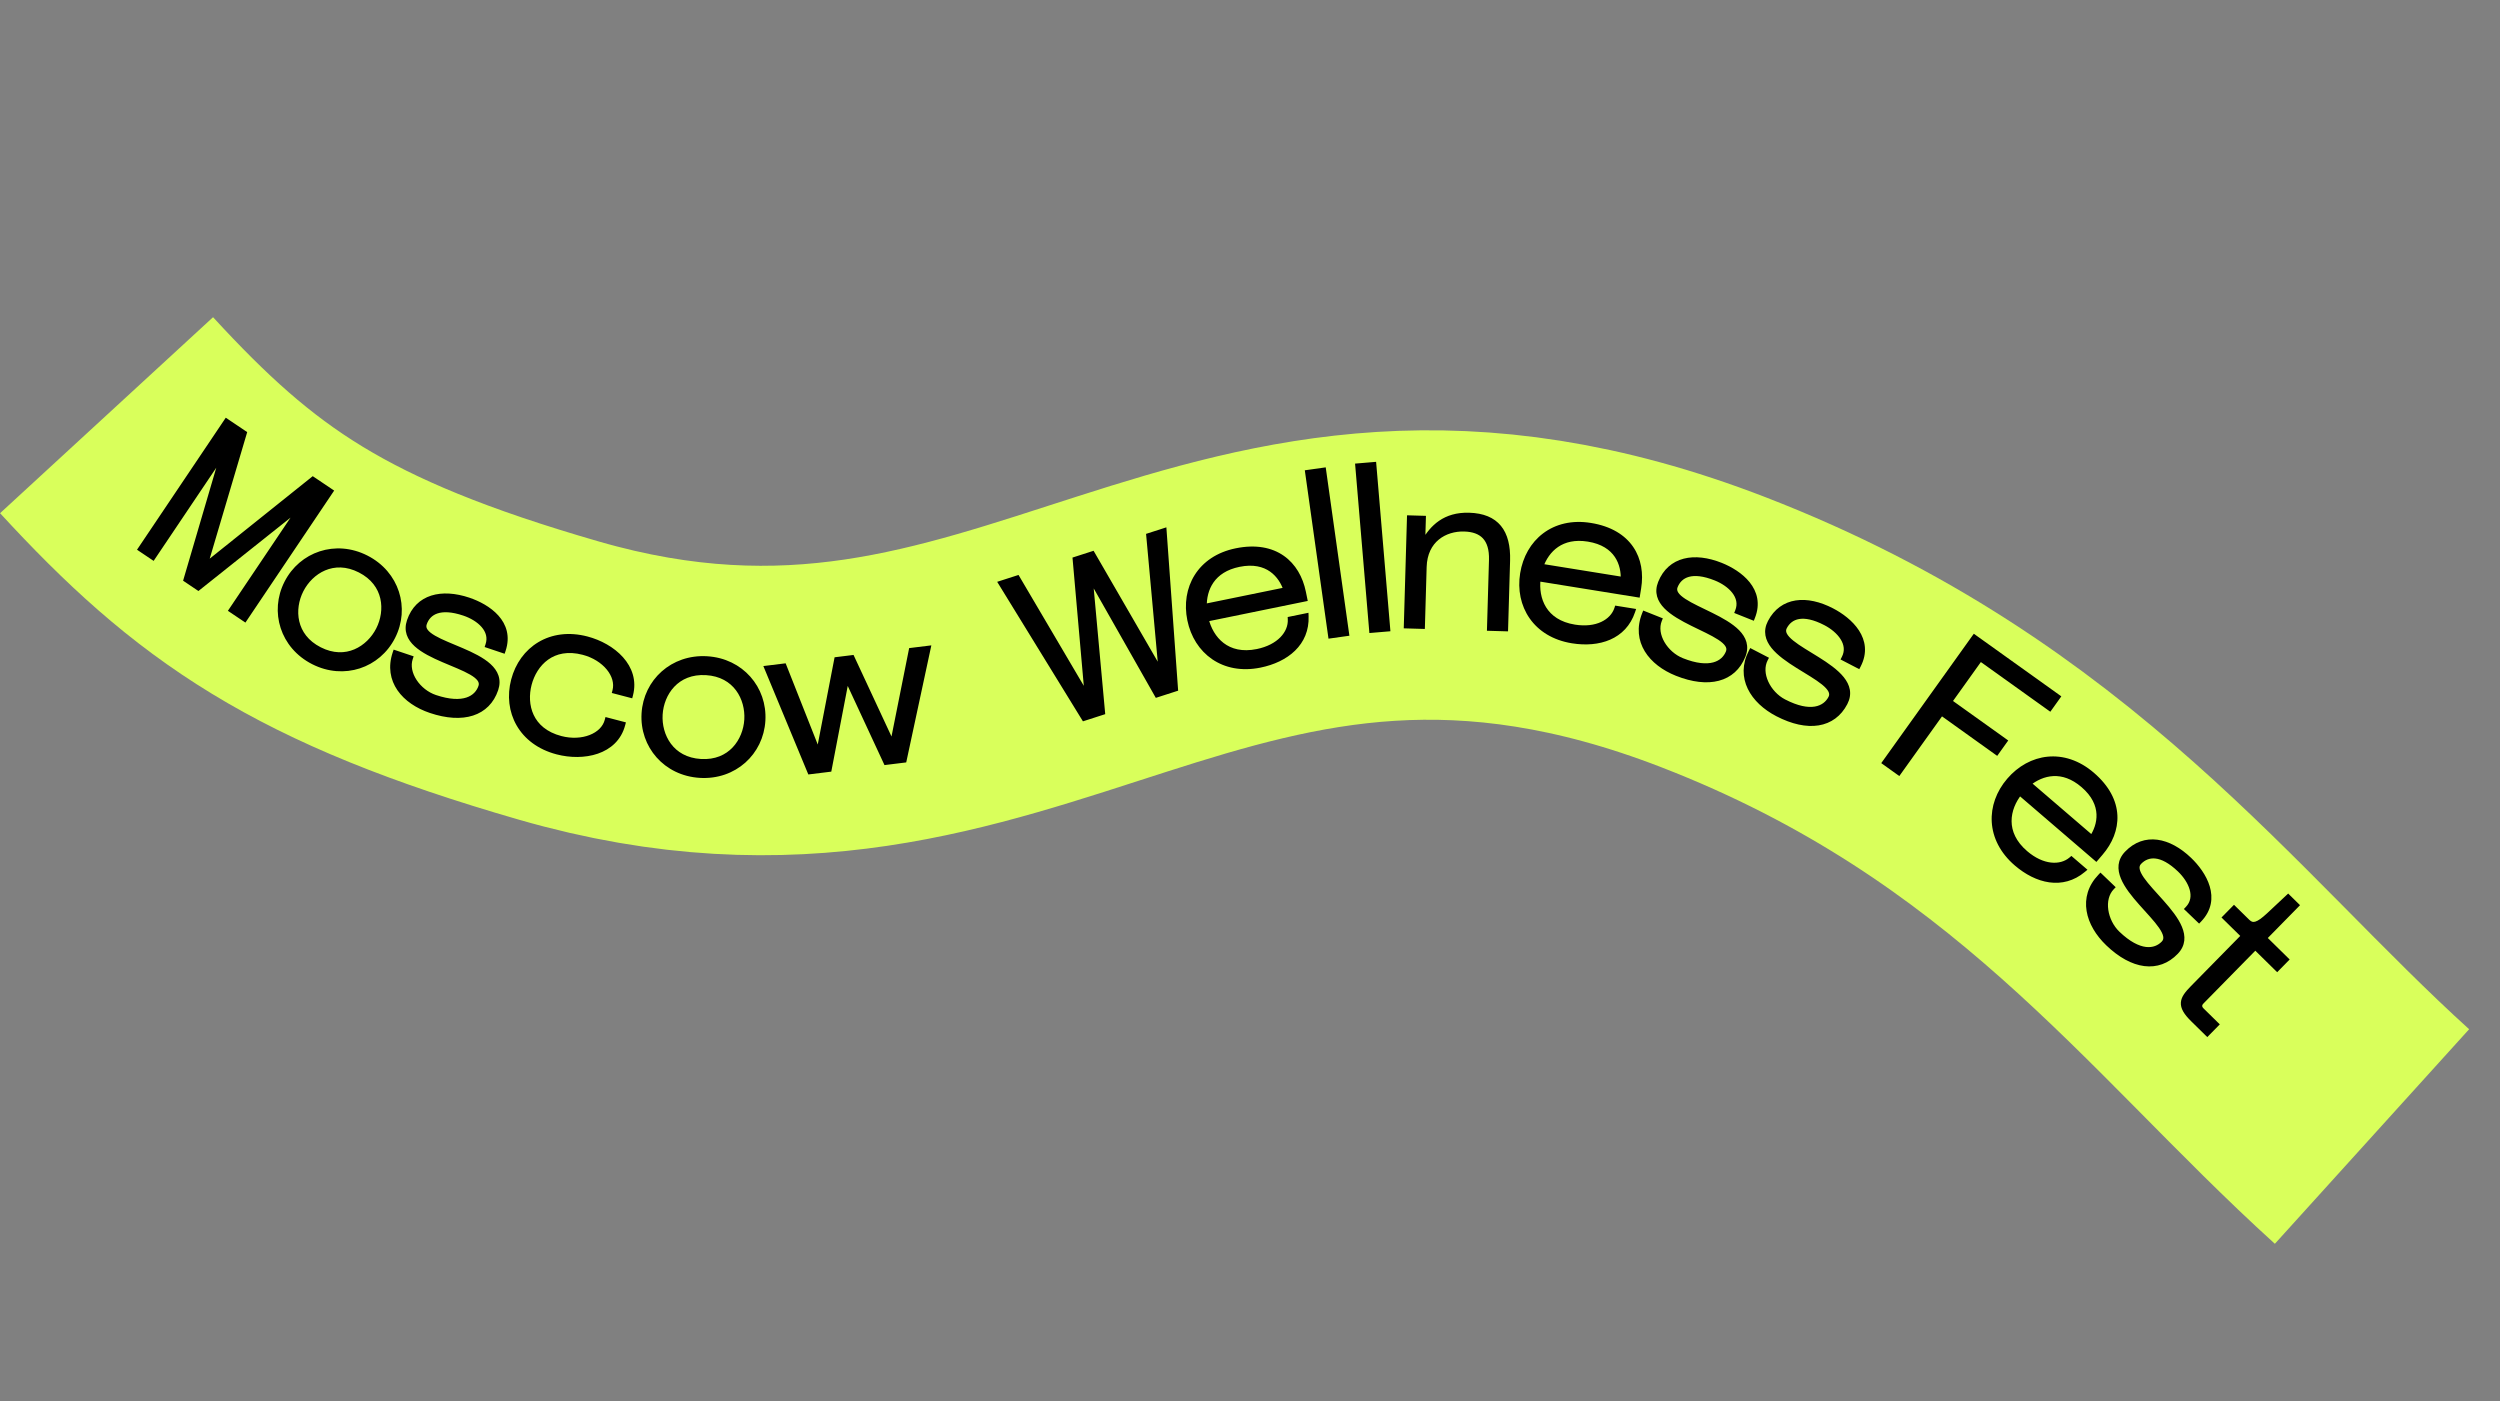 <?xml version="1.0" encoding="UTF-8"?> <svg xmlns="http://www.w3.org/2000/svg" width="1331" height="746" viewBox="0 0 1331 746" fill="none"><rect x="0" y="0" width="1331" height="746" fill="#808080" stroke="none"/> <path d="M1262.85 605.078C1166.18 517.554 1086.9 404.202 912.196 336.587C643.369 232.544 547.15 434.454 297.464 362.323C169.848 325.456 119.742 289.519 56.733 221.052" stroke="#D9FF5B" stroke-width="154.097"></path> <path d="M99.274 308.516L105.564 312.744L161.519 268.175L123.464 324.779L130.237 329.332L175.773 261.601L166.581 255.422L108.776 301.697L129.813 230.702L120.621 224.522L75.085 292.253L81.374 296.481L119.429 239.878L99.274 308.516Z" fill="black"></path> <path d="M99.274 308.516L97.797 308.082L97.479 309.164L98.415 309.793L99.274 308.516ZM105.564 312.744L104.704 314.022L105.641 314.651L106.523 313.948L105.564 312.744ZM161.519 268.175L162.797 269.034L160.56 266.971L161.519 268.175ZM123.464 324.779L122.186 323.919L121.327 325.197L122.605 326.056L123.464 324.779ZM130.237 329.332L129.378 330.61L130.656 331.469L131.515 330.191L130.237 329.332ZM175.773 261.601L177.051 262.461L177.91 261.183L176.632 260.324L175.773 261.601ZM166.581 255.422L167.44 254.144L166.502 253.513L165.619 254.22L166.581 255.422ZM108.776 301.697L107.299 301.26L105.904 305.968L109.738 302.899L108.776 301.697ZM129.813 230.702L131.289 231.139L131.611 230.055L130.672 229.424L129.813 230.702ZM120.621 224.522L121.48 223.244L120.202 222.385L119.343 223.663L120.621 224.522ZM75.085 292.253L73.807 291.394L72.948 292.671L74.226 293.531L75.085 292.253ZM81.374 296.481L80.515 297.759L81.793 298.618L82.652 297.34L81.374 296.481ZM119.429 239.878L120.907 240.311L118.151 239.018L119.429 239.878ZM98.415 309.793L104.704 314.022L106.423 311.466L100.133 307.238L98.415 309.793ZM106.523 313.948L162.478 269.379L160.56 266.971L104.604 311.54L106.523 313.948ZM160.241 267.316L122.186 323.919L124.742 325.638L162.797 269.034L160.241 267.316ZM122.605 326.056L129.378 330.61L131.096 328.054L124.323 323.501L122.605 326.056ZM131.515 330.191L177.051 262.461L174.495 260.742L128.959 328.473L131.515 330.191ZM176.632 260.324L167.44 254.144L165.722 256.699L174.914 262.879L176.632 260.324ZM165.619 254.22L107.813 300.495L109.738 302.899L167.543 256.624L165.619 254.22ZM110.252 302.135L131.289 231.139L128.337 230.264L107.299 301.26L110.252 302.135ZM130.672 229.424L121.48 223.244L119.762 225.8L128.954 231.98L130.672 229.424ZM119.343 223.663L73.807 291.394L76.363 293.112L121.899 225.381L119.343 223.663ZM74.226 293.531L80.515 297.759L82.233 295.203L75.944 290.975L74.226 293.531ZM82.652 297.34L120.707 240.737L118.151 239.018L80.096 295.622L82.652 297.34ZM117.952 239.444L97.797 308.082L100.752 308.949L120.907 240.311L117.952 239.444Z" fill="black"></path> <path d="M152.844 310.406C145.12 325.576 150.67 343.971 166.878 352.223C183.087 360.476 201.227 354.142 208.95 338.973C216.674 323.803 211.124 305.408 194.916 297.156C178.707 288.903 160.567 295.237 152.844 310.406ZM160.117 314.109C165.248 304.031 177.507 296.143 191.742 303.39C205.976 310.637 206.809 325.191 201.677 335.27C196.546 345.348 184.287 353.237 170.052 345.989C155.818 338.742 154.985 324.188 160.117 314.109Z" fill="black"></path> <path d="M151.472 309.708C143.362 325.635 149.213 344.957 166.18 353.595L167.577 350.851C152.126 342.984 146.878 325.517 154.216 311.105L151.472 309.708ZM166.18 353.595C183.146 362.234 202.213 355.599 210.322 339.671L207.578 338.274C200.24 352.686 183.028 358.718 167.577 350.851L166.18 353.595ZM210.322 339.671C218.432 323.744 212.581 304.422 195.614 295.784L194.217 298.528C209.668 306.395 214.916 323.862 207.578 338.274L210.322 339.671ZM195.614 295.784C178.648 287.145 159.581 293.78 151.472 309.708L154.216 311.105C161.554 296.693 178.766 290.661 194.217 298.528L195.614 295.784ZM161.489 314.808C163.914 310.046 168.01 305.836 173.117 303.67C178.178 301.524 184.325 301.342 191.043 304.762L192.44 302.018C184.924 298.191 177.825 298.329 171.915 300.835C166.051 303.321 161.451 308.095 158.745 313.411L161.489 314.808ZM191.043 304.762C197.761 308.182 201.23 313.261 202.472 318.616C203.725 324.02 202.73 329.809 200.305 334.571L203.049 335.968C205.756 330.652 206.91 324.125 205.472 317.92C204.021 311.667 199.957 305.845 192.44 302.018L191.043 304.762ZM200.305 334.571C197.88 339.333 193.785 343.543 188.677 345.709C183.616 347.855 177.469 348.037 170.751 344.617L169.354 347.361C176.87 351.189 183.969 351.05 189.88 348.544C195.743 346.058 200.343 341.284 203.049 335.968L200.305 334.571ZM170.751 344.617C164.033 341.197 160.564 336.118 159.322 330.763C158.069 325.359 159.064 319.57 161.489 314.808L158.745 313.411C156.038 318.727 154.884 325.254 156.322 331.459C157.773 337.712 161.837 343.534 169.354 347.361L170.751 344.617Z" fill="black"></path> <path d="M210.543 347.803C205.675 362.28 215.343 373.404 229.378 378.123C246.507 383.883 259.459 379.751 263.77 366.932C270.571 346.708 221.577 344.256 225.702 331.989C227.82 325.69 234.245 321.946 247.175 326.294C255.132 328.97 262.711 335.331 259.961 343.509L267.696 346.111C272.565 331.634 259.572 323.082 249.405 319.663C235.149 314.87 222.458 317.859 218.147 330.679C211.346 350.902 260.34 353.355 256.215 365.621C254.097 371.921 246.748 376.584 231.607 371.492C222.545 368.445 215.529 358.582 218.279 350.405L210.543 347.803Z" fill="black"></path> <path d="M210.543 347.803L211.034 346.344L209.575 345.853L209.084 347.312L210.543 347.803ZM259.961 343.509L258.501 343.019L258.01 344.478L259.47 344.969L259.961 343.509ZM267.696 346.111L267.206 347.57L268.665 348.061L269.156 346.601L267.696 346.111ZM218.279 350.405L219.739 350.895L220.23 349.436L218.77 348.945L218.279 350.405ZM209.084 347.312C206.496 355.01 207.766 361.915 211.603 367.495C215.404 373.021 221.647 377.148 228.887 379.583L229.868 376.664C223.073 374.379 217.465 370.584 214.141 365.75C210.852 360.968 209.723 355.073 212.003 348.294L209.084 347.312ZM228.887 379.583C237.644 382.527 245.52 383.01 251.855 380.96C258.256 378.888 262.925 374.276 265.23 367.423L262.311 366.441C260.304 372.407 256.342 376.271 250.907 378.03C245.405 379.81 238.241 379.479 229.868 376.664L228.887 379.583ZM265.23 367.423C266.177 364.605 266.174 362.009 265.377 359.637C264.589 357.29 263.063 355.277 261.15 353.529C257.362 350.066 251.776 347.394 246.347 345.062C240.795 342.677 235.439 340.657 231.64 338.449C229.747 337.348 228.419 336.297 227.677 335.277C226.993 334.336 226.828 333.471 227.161 332.48L224.242 331.498C223.544 333.574 224.008 335.469 225.187 337.089C226.308 338.63 228.079 339.941 230.092 341.111C234.107 343.445 239.801 345.602 245.132 347.891C250.585 350.234 255.715 352.733 259.072 355.802C260.731 357.319 261.885 358.911 262.458 360.617C263.023 362.298 263.063 364.203 262.311 366.441L265.23 367.423ZM227.161 332.48C228.089 329.723 229.906 327.613 232.878 326.608C235.922 325.577 240.388 325.636 246.685 327.754L247.666 324.835C241.033 322.604 235.821 322.361 231.891 323.69C227.888 325.045 225.434 327.956 224.242 331.498L227.161 332.48ZM246.685 327.754C250.487 329.032 254.103 331.165 256.418 333.845C258.691 336.476 259.666 339.556 258.501 343.019L261.42 344C263.006 339.285 261.567 335.095 258.748 331.832C255.972 328.617 251.821 326.232 247.666 324.835L246.685 327.754ZM259.47 344.969L267.206 347.57L268.187 344.651L260.451 342.05L259.47 344.969ZM269.156 346.601C271.79 338.767 269.564 332.442 265.337 327.714C261.182 323.066 255.117 319.959 249.896 318.204L248.914 321.123C253.861 322.786 259.375 325.665 263.041 329.766C266.635 333.788 268.471 338.977 266.237 345.62L269.156 346.601ZM249.896 318.204C242.571 315.741 235.482 315.218 229.579 317.099C223.607 319.002 218.995 323.325 216.688 330.188L219.607 331.169C221.61 325.213 225.499 321.631 230.514 320.033C235.598 318.413 241.983 318.792 248.914 321.123L249.896 318.204ZM216.688 330.188C215.74 333.005 215.743 335.601 216.54 337.974C217.328 340.321 218.854 342.333 220.767 344.082C224.555 347.544 230.141 350.217 235.57 352.549C241.122 354.933 246.478 356.953 250.277 359.162C252.171 360.262 253.498 361.313 254.24 362.333C254.924 363.274 255.089 364.14 254.756 365.131L257.675 366.112C258.373 364.036 257.909 362.142 256.73 360.522C255.609 358.981 253.838 357.67 251.825 356.499C247.811 354.166 242.116 352.009 236.785 349.719C231.332 347.377 226.202 344.878 222.845 341.809C221.186 340.292 220.032 338.699 219.459 336.993C218.895 335.313 218.854 333.408 219.607 331.169L216.688 330.188ZM254.756 365.131C253.843 367.845 251.823 370.209 248.312 371.366C244.746 372.541 239.487 372.518 232.098 370.033L231.117 372.952C238.868 375.558 244.853 375.749 249.277 374.291C253.756 372.814 256.469 369.697 257.675 366.112L254.756 365.131ZM232.098 370.033C227.91 368.625 224.164 365.622 221.801 362.027C219.433 358.424 218.558 354.407 219.739 350.895L216.82 349.914C215.251 354.579 216.509 359.583 219.227 363.718C221.95 367.86 226.243 371.313 231.117 372.952L232.098 370.033ZM218.77 348.945L211.034 346.344L210.053 349.263L217.789 351.864L218.77 348.945Z" fill="black"></path> <path d="M281.537 364.224C284.399 353.283 294.016 342.783 310.597 347.121C322.102 350.131 329.777 359.49 327.593 367.837L335.489 369.903C339.355 355.126 326.129 343.953 312.367 340.353C293.192 335.337 277.95 345.69 273.641 362.159C269.333 378.627 277.552 395.119 296.728 400.135C310.489 403.735 327.492 400.471 331.358 385.694L323.462 383.629C321.278 391.976 310.003 396.377 298.498 393.368C281.917 389.03 278.675 375.166 281.537 364.224Z" fill="black"></path> <path d="M327.593 367.837L326.104 367.447L325.714 368.937L327.204 369.327L327.593 367.837ZM335.489 369.903L335.099 371.392L336.589 371.782L336.979 370.292L335.489 369.903ZM331.358 385.694L332.848 386.084L333.237 384.594L331.748 384.205L331.358 385.694ZM323.462 383.629L323.852 382.139L322.362 381.749L321.972 383.239L323.462 383.629ZM283.027 364.614C284.388 359.411 287.337 354.393 291.817 351.196C296.249 348.033 302.32 346.547 310.207 348.611L310.987 345.631C302.292 343.357 295.265 344.952 290.028 348.69C284.839 352.393 281.549 358.096 280.047 363.835L283.027 364.614ZM310.207 348.611C315.675 350.041 320.179 352.969 323.038 356.454C325.901 359.945 327.038 363.876 326.104 367.447L329.083 368.227C330.332 363.451 328.724 358.53 325.419 354.501C322.11 350.468 317.024 347.211 310.987 345.631L310.207 348.611ZM327.204 369.327L335.099 371.392L335.879 368.413L327.983 366.347L327.204 369.327ZM336.979 370.292C339.066 362.313 336.505 355.31 331.687 349.912C326.903 344.551 319.869 340.724 312.757 338.863L311.978 341.843C318.627 343.582 325.087 347.142 329.39 351.962C333.658 356.745 335.778 362.716 333.999 369.513L336.979 370.292ZM312.757 338.863C302.807 336.26 293.773 337.626 286.641 341.876C279.519 346.121 274.399 353.178 272.152 361.769L275.131 362.548C277.192 354.671 281.848 348.318 288.217 344.522C294.578 340.732 302.752 339.429 311.978 341.843L312.757 338.863ZM272.152 361.769C269.904 370.36 270.912 379.02 275.043 386.209C279.18 393.407 286.388 399.022 296.338 401.625L297.117 398.646C287.892 396.232 281.402 391.093 277.713 384.674C274.018 378.245 273.07 370.426 275.131 362.548L272.152 361.769ZM296.338 401.625C303.449 403.485 311.457 403.593 318.253 401.263C325.098 398.915 330.76 394.063 332.848 386.084L329.868 385.305C328.09 392.102 323.318 396.27 317.254 398.349C311.142 400.445 303.767 400.385 297.117 398.646L296.338 401.625ZM331.748 384.205L323.852 382.139L323.072 385.118L330.968 387.184L331.748 384.205ZM321.972 383.239C321.038 386.811 318.122 389.681 313.916 391.322C309.716 392.961 304.356 393.308 298.888 391.878L298.108 394.857C304.146 396.437 310.176 396.088 315.035 394.191C319.89 392.297 323.702 388.794 324.952 384.018L321.972 383.239ZM298.888 391.878C291.001 389.815 286.435 385.545 284.12 380.618C281.78 375.636 281.666 369.817 283.027 364.614L280.047 363.835C278.546 369.573 278.622 376.156 281.333 381.927C284.069 387.751 289.414 392.583 298.108 394.857L298.888 391.878Z" fill="black"></path> <path d="M343.103 379.895C342.092 396.888 354.536 411.527 372.692 412.608C390.849 413.688 404.941 400.628 405.952 383.636C406.964 366.643 394.52 352.003 376.364 350.923C358.207 349.842 344.115 362.903 343.103 379.895ZM351.251 380.38C351.922 369.09 360.003 356.957 375.948 357.906C391.893 358.855 398.477 371.861 397.805 383.151C397.133 394.44 389.053 406.574 373.108 405.625C357.163 404.676 350.579 391.67 351.251 380.38Z" fill="black"></path> <path d="M341.566 379.804C340.505 397.645 353.596 413.014 372.601 414.145L372.784 411.071C355.476 410.041 343.68 396.13 344.641 379.987L341.566 379.804ZM372.601 414.145C391.606 415.276 406.428 401.568 407.489 383.727L404.415 383.544C403.455 399.688 390.091 412.101 372.784 411.071L372.601 414.145ZM407.489 383.727C408.551 365.886 395.46 350.517 376.455 349.386L376.272 352.46C393.579 353.49 405.376 367.401 404.415 383.544L407.489 383.727ZM376.455 349.386C357.45 348.255 342.628 361.962 341.566 379.804L344.641 379.987C345.601 363.843 358.965 351.43 376.272 352.46L376.455 349.386ZM352.788 380.471C353.105 375.137 355.175 369.64 358.99 365.612C362.77 361.621 368.331 358.995 375.856 359.443L376.039 356.369C367.619 355.868 361.168 358.834 356.754 363.495C352.374 368.119 350.068 374.334 349.713 380.289L352.788 380.471ZM375.856 359.443C383.381 359.891 388.592 363.158 391.872 367.569C395.182 372.021 396.586 377.725 396.268 383.059L399.342 383.242C399.697 377.287 398.144 370.843 394.344 365.732C390.513 360.58 384.459 356.87 376.039 356.369L375.856 359.443ZM396.268 383.059C395.951 388.394 393.881 393.891 390.066 397.918C386.286 401.909 380.724 404.535 373.199 404.088L373.016 407.162C381.437 407.663 387.888 404.697 392.302 400.036C396.682 395.412 398.988 389.197 399.342 383.242L396.268 383.059ZM373.199 404.088C365.674 403.64 360.464 400.373 357.184 395.961C353.874 391.51 352.47 385.806 352.788 380.471L349.713 380.289C349.359 386.243 350.912 392.688 354.712 397.799C358.543 402.95 364.596 406.661 373.016 407.162L373.199 404.088Z" fill="black"></path> <path d="M493.888 345.387L485.325 346.442L475.225 397.024L453.502 350.361L445.634 351.33L435.881 401.869L417.283 354.821L408.604 355.89L431.324 410.654L441.276 409.428L450.722 360.218L471.826 405.666L481.199 404.512L493.888 345.387Z" fill="black"></path> <path d="M493.888 345.387L495.394 345.71L495.848 343.594L493.7 343.859L493.888 345.387ZM485.325 346.442L485.137 344.913L484.033 345.049L483.815 346.14L485.325 346.442ZM475.225 397.024L473.829 397.674L475.814 401.938L476.735 397.326L475.225 397.024ZM453.502 350.361L454.898 349.711L454.426 348.695L453.314 348.832L453.502 350.361ZM445.634 351.33L445.445 349.801L444.334 349.938L444.122 351.038L445.634 351.33ZM435.881 401.869L434.449 402.436L436.392 407.35L437.393 402.161L435.881 401.869ZM417.283 354.821L418.714 354.255L418.277 353.147L417.094 353.293L417.283 354.821ZM408.604 355.89L408.415 354.361L406.405 354.609L407.181 356.48L408.604 355.89ZM431.324 410.654L429.902 411.244L430.351 412.325L431.512 412.182L431.324 410.654ZM441.276 409.428L441.464 410.956L442.577 410.819L442.788 409.719L441.276 409.428ZM450.722 360.218L452.119 359.57L450.11 355.242L449.21 359.928L450.722 360.218ZM471.826 405.666L470.429 406.315L470.901 407.331L472.014 407.194L471.826 405.666ZM481.199 404.512L481.387 406.04L482.474 405.906L482.704 404.835L481.199 404.512ZM493.7 343.859L485.137 344.913L485.513 347.97L494.076 346.915L493.7 343.859ZM483.815 346.14L473.715 396.723L476.735 397.326L486.835 346.743L483.815 346.14ZM476.621 396.374L454.898 349.711L452.107 351.01L473.829 397.674L476.621 396.374ZM453.314 348.832L445.445 349.801L445.822 352.858L453.691 351.889L453.314 348.832ZM444.122 351.038L434.369 401.578L437.393 402.161L447.145 351.621L444.122 351.038ZM437.313 401.303L418.714 354.255L415.851 355.387L434.449 402.436L437.313 401.303ZM417.094 353.293L408.415 354.361L408.792 357.418L417.471 356.349L417.094 353.293ZM407.181 356.48L429.902 411.244L432.746 410.064L410.026 355.3L407.181 356.48ZM431.512 412.182L441.464 410.956L441.088 407.9L431.136 409.126L431.512 412.182ZM442.788 409.719L452.235 360.509L449.21 359.928L439.764 409.138L442.788 409.719ZM449.326 360.867L470.429 406.315L473.222 405.018L452.119 359.57L449.326 360.867ZM472.014 407.194L481.387 406.04L481.011 402.984L471.637 404.138L472.014 407.194ZM482.704 404.835L495.394 345.71L492.383 345.064L479.693 404.189L482.704 404.835Z" fill="black"></path> <path d="M619.58 282.821L611.811 285.323L618.543 359.098L581.513 295.079L572.635 297.938L579.145 371.785L541.561 307.945L533.237 310.626L577.232 382.201L586.776 379.127L580.108 306.311L616.075 369.692L625.619 366.618L619.58 282.821Z" fill="black"></path> <path d="M619.58 282.821L621.115 282.71L620.974 280.754L619.108 281.355L619.58 282.821ZM611.811 285.323L611.339 283.857L610.166 284.235L610.278 285.463L611.811 285.323ZM618.543 359.098L617.21 359.869L620.076 358.958L618.543 359.098ZM581.513 295.079L582.846 294.308L582.224 293.233L581.041 293.614L581.513 295.079ZM572.635 297.938L572.163 296.473L570.993 296.85L571.101 298.074L572.635 297.938ZM579.145 371.785L577.818 372.567L580.679 371.65L579.145 371.785ZM541.561 307.945L542.887 307.164L542.262 306.102L541.089 306.48L541.561 307.945ZM533.237 310.626L532.765 309.16L530.898 309.761L531.925 311.432L533.237 310.626ZM577.232 382.201L575.92 383.007L576.553 384.037L577.704 383.666L577.232 382.201ZM586.776 379.127L587.248 380.593L588.422 380.215L588.31 378.987L586.776 379.127ZM580.108 306.311L581.447 305.551L578.575 306.451L580.108 306.311ZM616.075 369.692L614.736 370.452L615.354 371.542L616.547 371.158L616.075 369.692ZM625.619 366.618L626.091 368.084L627.242 367.713L627.155 366.508L625.619 366.618ZM619.108 281.355L611.339 283.857L612.283 286.788L620.052 284.287L619.108 281.355ZM610.278 285.463L617.01 359.238L620.076 358.958L613.344 285.183L610.278 285.463ZM619.876 358.327L582.846 294.308L580.18 295.85L617.21 359.869L619.876 358.327ZM581.041 293.614L572.163 296.473L573.107 299.404L581.985 296.545L581.041 293.614ZM571.101 298.074L577.611 371.921L580.679 371.65L574.169 297.803L571.101 298.074ZM580.472 371.004L542.887 307.164L540.234 308.727L577.818 372.567L580.472 371.004ZM541.089 306.48L532.765 309.16L533.709 312.092L542.033 309.411L541.089 306.48ZM531.925 311.432L575.92 383.007L578.544 381.394L534.549 309.82L531.925 311.432ZM577.704 383.666L587.248 380.593L586.304 377.661L576.76 380.735L577.704 383.666ZM588.31 378.987L581.642 306.171L578.575 306.451L585.243 379.267L588.31 378.987ZM578.769 307.071L614.736 370.452L617.414 368.932L581.447 305.551L578.769 307.071ZM616.547 371.158L626.091 368.084L625.147 365.153L615.603 368.226L616.547 371.158ZM627.155 366.508L621.115 282.71L618.044 282.932L624.083 366.729L627.155 366.508Z" fill="black"></path> <path d="M669.4 347.069C653.179 350.387 644.446 340.272 641.884 329.49L694.43 318.745L693.729 315.318C690.669 300.354 678.981 289.177 658.192 293.429C638.773 297.4 630.244 313.306 633.655 329.983C637.066 346.661 651.383 357.894 670.801 353.923C684.737 351.073 695.698 342.405 695.156 328.116L687.16 329.752C687.513 337.296 681.051 344.687 669.4 347.069ZM659.593 300.282C675.014 297.129 682.348 306.221 684.92 314.144L640.942 323.138C640.74 313.421 645.315 303.203 659.593 300.282Z" fill="black"></path> <path d="M641.884 329.49L641.576 327.982L640.019 328.3L640.386 329.846L641.884 329.49ZM694.43 318.745L694.738 320.253L696.247 319.945L695.938 318.436L694.43 318.745ZM695.156 328.116L696.695 328.058L696.626 326.244L694.848 326.608L695.156 328.116ZM687.16 329.752L686.852 328.243L685.561 328.507L685.622 329.824L687.16 329.752ZM684.92 314.144L685.229 315.652L686.917 315.307L686.385 313.668L684.92 314.144ZM640.942 323.138L639.403 323.17L639.441 325.016L641.251 324.646L640.942 323.138ZM669.091 345.561C661.369 347.14 655.595 345.507 651.455 342.343C647.272 339.147 644.603 334.269 643.383 329.134L640.386 329.846C641.728 335.493 644.707 341.063 649.585 344.791C654.507 348.551 661.21 350.316 669.708 348.578L669.091 345.561ZM642.193 330.999L694.738 320.253L694.121 317.236L641.576 327.982L642.193 330.999ZM695.938 318.436L695.237 315.009L692.22 315.626L692.921 319.053L695.938 318.436ZM695.237 315.009C693.647 307.233 689.787 300.314 683.492 295.906C677.176 291.484 668.606 289.727 657.883 291.92L658.5 294.937C668.568 292.878 676.236 294.585 681.726 298.429C687.236 302.287 690.75 308.438 692.22 315.626L695.237 315.009ZM657.883 291.92C647.804 293.981 640.438 299.173 636.06 306.12C631.69 313.053 630.371 321.613 632.146 330.292L635.163 329.675C633.528 321.677 634.768 313.944 638.665 307.762C642.553 301.594 649.161 296.847 658.5 294.937L657.883 291.92ZM632.146 330.292C633.923 338.979 638.559 346.322 645.356 350.968C652.165 355.622 661.032 357.493 671.11 355.432L670.493 352.415C661.152 354.325 653.15 352.565 647.094 348.425C641.026 344.278 636.797 337.665 635.163 329.675L632.146 330.292ZM671.11 355.432C678.282 353.965 684.803 350.98 689.484 346.411C694.197 341.81 696.983 335.654 696.695 328.058L693.617 328.175C693.871 334.868 691.448 340.19 687.332 344.208C683.184 348.257 677.257 351.031 670.493 352.415L671.11 355.432ZM694.848 326.608L686.852 328.243L687.469 331.26L695.465 329.625L694.848 326.608ZM685.622 329.824C685.926 336.323 680.321 343.264 669.091 345.561L669.708 348.578C681.781 346.109 689.1 338.269 688.698 329.68L685.622 329.824ZM659.902 301.791C667.25 300.288 672.496 301.723 676.19 304.319C679.927 306.946 682.241 310.879 683.456 314.619L686.385 313.668C685.027 309.485 682.388 304.911 677.96 301.8C673.489 298.657 667.358 297.123 659.285 298.774L659.902 301.791ZM684.612 312.635L640.634 321.629L641.251 324.646L685.229 315.652L684.612 312.635ZM642.482 323.106C642.386 318.487 643.428 313.848 646.098 310.046C648.748 306.272 653.1 303.182 659.902 301.791L659.285 298.774C651.809 300.303 646.734 303.782 643.578 308.276C640.441 312.743 639.297 318.071 639.403 323.17L642.482 323.106Z" fill="black"></path> <path d="M704.501 250.559L696.419 251.696L708.598 338.288L716.68 337.151L704.501 250.559Z" fill="black"></path> <path d="M704.501 250.559L706.026 250.344L705.812 248.82L704.287 249.034L704.501 250.559ZM696.419 251.696L696.205 250.171L694.68 250.385L694.895 251.91L696.419 251.696ZM708.598 338.288L707.073 338.502L707.288 340.027L708.812 339.813L708.598 338.288ZM716.68 337.151L716.894 338.676L718.419 338.462L718.205 336.937L716.68 337.151ZM704.287 249.034L696.205 250.171L696.634 253.22L704.716 252.084L704.287 249.034ZM694.895 251.91L707.073 338.502L710.123 338.073L697.944 251.481L694.895 251.91ZM708.812 339.813L716.894 338.676L716.466 335.626L708.384 336.763L708.812 339.813ZM718.205 336.937L706.026 250.344L702.977 250.773L715.155 337.366L718.205 336.937Z" fill="black"></path> <path d="M731.235 247.542L723.102 248.229L730.463 335.363L738.596 334.676L731.235 247.542Z" fill="black"></path> <path d="M731.235 247.542L732.769 247.412L732.64 245.878L731.105 246.008L731.235 247.542ZM723.102 248.229L722.973 246.695L721.438 246.824L721.568 248.359L723.102 248.229ZM730.463 335.363L728.929 335.493L729.058 337.027L730.593 336.898L730.463 335.363ZM738.596 334.676L738.725 336.211L740.259 336.081L740.13 334.547L738.596 334.676ZM731.105 246.008L722.973 246.695L723.232 249.763L731.364 249.076L731.105 246.008ZM721.568 248.359L728.929 335.493L731.997 335.234L724.637 248.099L721.568 248.359ZM730.593 336.898L738.725 336.211L738.466 333.142L730.333 333.829L730.593 336.898ZM740.13 334.547L732.769 247.412L729.701 247.672L737.061 334.806L740.13 334.547Z" fill="black"></path> <path d="M793.225 334.322L801.383 334.559L802.432 298.43C802.872 283.28 796.699 274.936 782.131 274.513C769.311 274.14 762.698 280.947 758.399 288.404L757.234 288.37L757.589 276.133L750.596 275.93L748.939 333.036L757.097 333.273L758.01 301.806C758.43 287.355 769.108 281.133 779.597 281.438C789.037 281.712 794.612 286.539 794.274 298.193L793.225 334.322Z" fill="black"></path> <path d="M793.225 334.322L791.686 334.277L791.641 335.816L793.181 335.861L793.225 334.322ZM801.383 334.559L801.339 336.098L802.878 336.143L802.922 334.604L801.383 334.559ZM758.399 288.404L758.355 289.943L759.274 289.97L759.733 289.173L758.399 288.404ZM757.234 288.37L755.695 288.325L755.65 289.865L757.189 289.909L757.234 288.37ZM757.589 276.133L759.128 276.178L759.173 274.639L757.634 274.594L757.589 276.133ZM750.596 275.93L750.641 274.391L749.102 274.346L749.057 275.885L750.596 275.93ZM748.939 333.036L747.4 332.992L747.355 334.531L748.894 334.576L748.939 333.036ZM757.097 333.273L757.052 334.812L758.591 334.857L758.636 333.318L757.097 333.273ZM793.181 335.861L801.339 336.098L801.428 333.02L793.27 332.783L793.181 335.861ZM802.922 334.604L803.971 298.475L800.893 298.386L799.844 334.514L802.922 334.604ZM803.971 298.475C804.196 290.72 802.743 284.412 799.1 279.972C795.42 275.488 789.746 273.193 782.176 272.973L782.086 276.052C789.084 276.255 793.78 278.343 796.719 281.925C799.694 285.551 801.108 290.99 800.893 298.386L803.971 298.475ZM782.176 272.973C775.463 272.779 770.281 274.468 766.202 277.25C762.148 280.016 759.279 283.795 757.065 287.635L759.733 289.173C761.818 285.556 764.405 282.204 767.937 279.794C771.445 277.402 775.979 275.874 782.086 276.052L782.176 272.973ZM758.444 286.865L757.278 286.831L757.189 289.909L758.355 289.943L758.444 286.865ZM758.773 288.415L759.128 276.178L756.05 276.088L755.695 288.325L758.773 288.415ZM757.634 274.594L750.641 274.391L750.552 277.469L757.544 277.672L757.634 274.594ZM749.057 275.885L747.4 332.992L750.478 333.081L752.136 275.975L749.057 275.885ZM748.894 334.576L757.052 334.812L757.141 331.734L748.983 331.497L748.894 334.576ZM758.636 333.318L759.549 301.851L756.471 301.762L755.558 333.229L758.636 333.318ZM759.549 301.851C759.747 295.031 762.345 290.294 766.007 287.277C769.702 284.231 774.61 282.833 779.552 282.977L779.642 279.898C774.095 279.737 768.419 281.298 764.048 284.9C759.643 288.53 756.693 294.131 756.471 301.762L759.549 301.851ZM779.552 282.977C784.04 283.107 787.33 284.311 789.48 286.602C791.631 288.894 792.897 292.551 792.735 298.149L795.813 298.238C795.989 292.182 794.637 287.597 791.725 284.494C788.812 281.389 784.594 280.042 779.642 279.898L779.552 282.977ZM792.735 298.149L791.686 334.277L794.764 334.367L795.813 298.238L792.735 298.149Z" fill="black"></path> <path d="M838.237 334.065C821.892 331.428 817.303 318.878 818.722 307.887L871.67 316.428L872.227 312.975C874.659 297.896 867.683 283.307 846.734 279.928C827.166 276.772 813.561 288.631 810.85 305.436C808.139 322.242 817.556 337.815 837.123 340.971C851.166 343.236 864.485 339.007 869.034 325.451L860.976 324.151C858.637 331.332 849.978 335.958 838.237 334.065ZM845.62 286.834C861.159 289.341 864.801 300.439 864.404 308.76L820.088 301.612C823.337 292.452 831.231 284.514 845.62 286.834Z" fill="black"></path> <path d="M818.722 307.887L818.967 306.367L817.398 306.114L817.195 307.69L818.722 307.887ZM871.67 316.428L871.425 317.948L872.945 318.193L873.19 316.673L871.67 316.428ZM869.034 325.451L870.493 325.94L871.071 324.22L869.279 323.93L869.034 325.451ZM860.976 324.151L861.222 322.631L859.92 322.421L859.512 323.674L860.976 324.151ZM864.404 308.76L864.158 310.28L865.86 310.555L865.942 308.834L864.404 308.76ZM820.088 301.612L818.637 301.097L818.02 302.838L819.843 303.132L820.088 301.612ZM838.483 332.544C830.701 331.289 825.879 327.719 823.126 323.295C820.344 318.826 819.573 313.319 820.249 308.084L817.195 307.69C816.452 313.446 817.267 319.71 820.511 324.922C823.784 330.181 829.428 334.203 837.992 335.585L838.483 332.544ZM818.477 309.407L871.425 317.948L871.915 314.908L818.967 306.367L818.477 309.407ZM873.19 316.673L873.747 313.22L870.707 312.73L870.15 316.183L873.19 316.673ZM873.747 313.22C875.011 305.385 873.849 297.547 869.521 291.197C865.178 284.826 857.783 280.151 846.979 278.408L846.488 281.448C856.633 283.085 863.201 287.393 866.976 292.931C870.765 298.49 871.875 305.486 870.707 312.73L873.747 313.22ZM846.979 278.408C836.822 276.77 828.096 279.019 821.543 283.968C815.002 288.906 810.741 296.445 809.33 305.191L812.37 305.682C813.67 297.622 817.566 290.829 823.398 286.425C829.217 282.032 837.077 279.93 846.488 281.448L846.979 278.408ZM809.33 305.191C807.918 313.946 809.656 322.453 814.37 329.204C819.092 335.966 826.723 340.853 836.878 342.491L837.369 339.451C827.956 337.932 821.095 333.455 816.895 327.44C812.686 321.414 811.072 313.733 812.37 305.682L809.33 305.191ZM836.878 342.491C844.105 343.657 851.261 343.172 857.255 340.555C863.292 337.919 868.075 333.147 870.493 325.94L867.574 324.961C865.443 331.311 861.293 335.431 856.023 337.733C850.71 340.053 844.184 340.55 837.369 339.451L836.878 342.491ZM869.279 323.93L861.222 322.631L860.731 325.671L868.788 326.971L869.279 323.93ZM859.512 323.674C857.497 329.86 849.799 334.37 838.483 332.544L837.992 335.585C850.157 337.547 859.777 332.804 862.44 324.628L859.512 323.674ZM845.374 288.355C852.779 289.549 857.178 292.747 859.714 296.482C862.28 300.261 863.053 304.759 862.866 308.687L865.942 308.834C866.152 304.441 865.302 299.229 862.262 294.752C859.191 290.231 853.999 286.626 845.865 285.314L845.374 288.355ZM864.649 307.24L820.333 300.092L819.843 303.132L864.158 310.28L864.649 307.24ZM821.539 302.127C823.084 297.773 825.7 293.803 829.542 291.191C833.357 288.599 838.52 287.249 845.374 288.355L845.865 285.314C838.331 284.099 832.353 285.558 827.811 288.644C823.297 291.712 820.342 296.291 818.637 301.097L821.539 302.127Z" fill="black"></path> <path d="M875.708 327.052C870.052 341.24 879.094 352.878 892.848 358.361C909.635 365.053 922.795 361.639 927.803 349.076C935.705 329.256 886.92 324.116 891.712 312.095C894.173 305.921 900.794 302.536 913.466 307.588C921.264 310.696 928.481 317.465 925.286 325.479L932.868 328.502C938.524 314.314 926.02 305.062 916.056 301.09C902.085 295.52 889.249 297.808 884.241 310.371C876.339 330.191 925.124 335.33 920.332 347.352C917.871 353.526 910.276 357.778 895.439 351.863C886.558 348.322 880.094 338.089 883.289 330.075L875.708 327.052Z" fill="black"></path> <path d="M875.708 327.052L876.278 325.622L874.848 325.052L874.278 326.482L875.708 327.052ZM925.286 325.479L923.856 324.909L923.286 326.339L924.716 326.91L925.286 325.479ZM932.868 328.502L932.297 329.932L933.728 330.502L934.298 329.072L932.868 328.502ZM883.289 330.075L884.719 330.645L885.29 329.214L883.859 328.644L883.289 330.075ZM874.278 326.482C871.27 334.026 872.159 340.99 875.684 346.772C879.176 352.499 885.183 356.963 892.278 359.791L893.418 356.931C886.759 354.276 881.368 350.179 878.314 345.169C875.293 340.215 874.489 334.266 877.138 327.622L874.278 326.482ZM892.278 359.791C900.86 363.212 908.698 364.127 915.136 362.428C921.641 360.711 926.556 356.362 929.234 349.646L926.373 348.505C924.042 354.352 919.874 357.992 914.35 359.45C908.759 360.926 901.624 360.202 893.418 356.931L892.278 359.791ZM929.234 349.646C930.334 346.885 930.474 344.292 929.809 341.88C929.151 339.493 927.737 337.4 925.923 335.549C922.332 331.884 916.901 328.908 911.608 326.282C906.196 323.596 900.959 321.285 897.286 318.871C895.456 317.668 894.189 316.545 893.504 315.486C892.872 314.509 892.755 313.636 893.142 312.665L890.282 311.524C889.471 313.559 889.83 315.476 890.918 317.158C891.953 318.759 893.649 320.165 895.595 321.444C899.475 323.994 905.042 326.461 910.239 329.04C915.556 331.679 920.54 334.456 923.724 337.704C925.297 339.31 926.362 340.964 926.84 342.699C927.312 344.408 927.248 346.312 926.373 348.505L929.234 349.646ZM893.142 312.665C894.22 309.963 896.15 307.956 899.173 307.115C902.269 306.254 906.725 306.558 912.896 309.018L914.036 306.157C907.535 303.566 902.345 303.037 898.347 304.148C894.276 305.281 891.666 308.053 890.282 311.524L893.142 312.665ZM912.896 309.018C916.622 310.503 920.116 312.832 922.28 315.635C924.404 318.387 925.209 321.515 923.856 324.909L926.717 326.049C928.559 321.429 927.352 317.166 924.717 313.753C922.122 310.391 918.108 307.781 914.036 306.157L912.896 309.018ZM924.716 326.91L932.297 329.932L933.438 327.071L925.856 324.049L924.716 326.91ZM934.298 329.072C937.359 321.394 935.483 314.957 931.522 310.003C927.629 305.133 921.743 301.699 916.627 299.659L915.486 302.52C920.334 304.452 925.682 307.63 929.117 311.926C932.485 316.139 934.032 321.422 931.437 327.931L934.298 329.072ZM916.627 299.659C909.448 296.797 902.399 295.886 896.401 297.44C890.333 299.012 885.492 303.075 882.81 309.801L885.671 310.941C887.998 305.104 892.079 301.741 897.174 300.421C902.339 299.083 908.694 299.812 915.486 302.52L916.627 299.659ZM882.81 309.801C881.709 312.562 881.57 315.154 882.235 317.567C882.893 319.954 884.307 322.047 886.121 323.898C889.712 327.563 895.143 330.539 900.436 333.165C905.848 335.851 911.085 338.162 914.758 340.576C916.588 341.779 917.855 342.901 918.54 343.961C919.172 344.938 919.289 345.811 918.902 346.782L921.762 347.922C922.573 345.888 922.214 343.971 921.126 342.288C920.091 340.688 918.395 339.282 916.449 338.003C912.569 335.452 907.002 332.986 901.805 330.407C896.488 327.768 891.504 324.991 888.32 321.743C886.747 320.137 885.682 318.483 885.204 316.748C884.732 315.039 884.796 313.135 885.671 310.941L882.81 309.801ZM918.902 346.782C917.841 349.442 915.694 351.691 912.126 352.654C908.5 353.632 903.25 353.319 896.009 350.432L894.869 353.293C902.465 356.321 908.431 356.84 912.928 355.627C917.481 354.399 920.362 351.436 921.762 347.922L918.902 346.782ZM896.009 350.432C891.904 348.796 888.329 345.593 886.167 341.873C884 338.146 883.347 334.087 884.719 330.645L881.859 329.504C880.036 334.077 881.017 339.142 883.504 343.42C885.995 347.705 890.092 351.389 894.869 353.293L896.009 350.432ZM883.859 328.644L876.278 325.622L875.138 328.483L882.719 331.505L883.859 328.644Z" fill="black"></path> <path d="M932.484 347.096C925.452 360.655 933.298 373.13 946.443 379.948C962.485 388.268 975.918 386.173 982.145 374.167C991.969 355.226 943.932 345.284 949.89 333.796C952.95 327.896 959.874 325.183 971.983 331.464C979.435 335.329 985.948 342.778 981.975 350.437L989.22 354.195C996.252 340.636 984.726 330.192 975.204 325.254C961.853 318.329 948.853 319.336 942.626 331.342C932.802 350.282 980.839 360.224 974.881 371.712C971.821 377.612 963.843 381.092 949.663 373.738C941.176 369.336 935.757 358.513 939.729 350.854L932.484 347.096Z" fill="black"></path> <path d="M932.484 347.096L933.193 345.729L931.827 345.021L931.118 346.387L932.484 347.096ZM981.975 350.437L980.608 349.728L979.899 351.095L981.266 351.804L981.975 350.437ZM989.22 354.195L988.511 355.562L989.878 356.271L990.587 354.904L989.22 354.195ZM939.729 350.854L941.096 351.563L941.805 350.196L940.438 349.487L939.729 350.854ZM931.118 346.387C927.378 353.597 927.574 360.615 930.51 366.717C933.417 372.762 938.953 377.798 945.734 381.314L947.151 378.581C940.788 375.28 935.828 370.669 933.285 365.382C930.769 360.153 930.558 354.155 933.851 347.805L931.118 346.387ZM945.734 381.314C953.935 385.568 961.644 387.254 968.218 386.2C974.861 385.135 980.183 381.294 983.512 374.876L980.778 373.458C977.88 379.045 973.372 382.255 967.731 383.159C962.021 384.074 954.993 382.648 947.151 378.581L945.734 381.314ZM983.512 374.876C984.88 372.237 985.276 369.671 984.853 367.205C984.434 364.765 983.235 362.542 981.613 360.52C978.401 356.518 973.292 353.02 968.285 349.882C963.165 346.674 958.182 343.856 954.767 341.09C953.065 339.712 951.914 338.47 951.338 337.348C950.806 336.313 950.776 335.433 951.257 334.505L948.523 333.087C947.515 335.031 947.683 336.974 948.599 338.756C949.47 340.451 951.019 342.018 952.829 343.484C956.437 346.405 961.733 349.411 966.649 352.492C971.679 355.643 976.364 358.9 979.211 362.448C980.618 364.201 981.513 365.952 981.818 367.726C982.118 369.473 981.865 371.361 980.778 373.458L983.512 374.876ZM951.257 334.505C952.597 331.923 954.716 330.117 957.807 329.579C960.974 329.029 965.377 329.772 971.274 332.831L972.692 330.097C966.48 326.875 961.367 325.834 957.279 326.545C953.116 327.269 950.244 329.77 948.523 333.087L951.257 334.505ZM971.274 332.831C974.835 334.677 978.082 337.34 979.957 340.343C981.799 343.292 982.29 346.485 980.608 349.728L983.342 351.146C985.632 346.73 984.853 342.369 982.569 338.712C980.319 335.109 976.583 332.115 972.692 330.097L971.274 332.831ZM981.266 351.804L988.511 355.562L989.929 352.828L982.684 349.07L981.266 351.804ZM990.587 354.904C994.393 347.566 993.163 340.975 989.712 335.654C986.319 330.423 980.803 326.423 975.913 323.887L974.495 326.621C979.128 329.023 984.135 332.714 987.128 337.33C990.063 341.855 991.08 347.265 987.853 353.486L990.587 354.904ZM975.913 323.887C969.053 320.329 962.128 318.724 956.007 319.677C949.813 320.641 944.593 324.205 941.259 330.633L943.993 332.051C946.886 326.472 951.28 323.53 956.48 322.72C961.753 321.899 968.004 323.254 974.495 326.621L975.913 323.887ZM941.259 330.633C939.891 333.271 939.495 335.837 939.918 338.304C940.337 340.744 941.536 342.967 943.158 344.988C946.37 348.991 951.479 352.489 956.486 355.626C961.606 358.835 966.589 361.653 970.004 364.418C971.706 365.796 972.856 367.039 973.433 368.16C973.965 369.195 973.995 370.076 973.514 371.004L976.248 372.421C977.256 370.477 977.088 368.534 976.172 366.752C975.301 365.057 973.752 363.49 971.942 362.025C968.334 359.103 963.038 356.097 958.122 353.017C953.092 349.865 948.407 346.608 945.56 343.061C944.153 341.307 943.258 339.556 942.953 337.783C942.653 336.035 942.906 334.147 943.993 332.051L941.259 330.633ZM973.514 371.004C972.195 373.546 969.836 375.572 966.19 376.176C962.486 376.791 957.293 375.96 950.372 372.371L948.954 375.104C956.214 378.87 962.099 379.976 966.694 379.214C971.347 378.443 974.506 375.779 976.248 372.421L973.514 371.004ZM950.372 372.371C946.45 370.336 943.209 366.795 941.425 362.879C939.638 358.956 939.39 354.852 941.096 351.563L938.363 350.145C936.096 354.515 936.572 359.652 938.623 364.155C940.678 368.666 944.39 372.737 948.954 375.104L950.372 372.371ZM940.438 349.487L933.193 345.729L931.776 348.463L939.02 352.221L940.438 349.487Z" fill="black"></path> <path d="M1003.73 405.928L1010.84 411.016L1033.56 379.25L1062.96 400.279L1067.03 394.59L1037.63 373.56L1054.25 350.328L1091.24 376.784L1095.31 371.095L1051.21 339.55L1003.73 405.928Z" fill="black"></path> <path d="M1003.73 405.928L1002.47 405.033L1001.58 406.285L1002.83 407.181L1003.73 405.928ZM1010.84 411.016L1009.94 412.269L1011.19 413.164L1012.09 411.912L1010.84 411.016ZM1033.56 379.25L1034.46 377.997L1033.21 377.101L1032.31 378.354L1033.56 379.25ZM1062.96 400.279L1062.06 401.532L1063.32 402.427L1064.21 401.175L1062.96 400.279ZM1067.03 394.59L1068.28 395.486L1069.18 394.233L1067.93 393.337L1067.03 394.59ZM1037.63 373.56L1036.38 372.664L1035.49 373.916L1036.74 374.812L1037.63 373.56ZM1054.25 350.328L1055.15 349.075L1053.9 348.18L1053 349.432L1054.25 350.328ZM1091.24 376.784L1090.34 378.037L1091.59 378.933L1092.49 377.68L1091.24 376.784ZM1095.31 371.095L1096.56 371.991L1097.45 370.738L1096.2 369.843L1095.31 371.095ZM1051.21 339.55L1052.11 338.298L1050.86 337.402L1049.96 338.654L1051.21 339.55ZM1002.83 407.181L1009.94 412.269L1011.73 409.764L1004.62 404.676L1002.83 407.181ZM1012.09 411.912L1034.82 380.146L1032.31 378.354L1009.59 410.12L1012.09 411.912ZM1032.67 380.502L1062.06 401.532L1063.86 399.027L1034.46 377.997L1032.67 380.502ZM1064.21 401.175L1068.28 395.486L1065.78 393.694L1061.71 399.383L1064.21 401.175ZM1067.93 393.337L1038.53 372.308L1036.74 374.812L1066.13 395.842L1067.93 393.337ZM1038.89 374.456L1055.51 351.224L1053 349.432L1036.38 372.664L1038.89 374.456ZM1053.36 351.58L1090.34 378.037L1092.13 375.532L1055.15 349.075L1053.36 351.58ZM1092.49 377.68L1096.56 371.991L1094.05 370.199L1089.98 375.889L1092.49 377.68ZM1096.2 369.843L1052.11 338.298L1050.32 340.803L1094.41 372.347L1096.2 369.843ZM1049.96 338.654L1002.47 405.033L1004.98 406.824L1052.46 340.446L1049.96 338.654Z" fill="black"></path> <path d="M1078.23 454.292C1065.67 443.505 1068.31 430.406 1075.26 421.776L1115.95 456.719L1118.23 454.066C1128.18 442.479 1129.85 426.395 1113.75 412.569C1098.72 399.655 1080.92 402.66 1069.83 415.574C1058.74 428.487 1058.63 446.685 1073.67 459.599C1084.46 468.867 1098.03 472.219 1108.99 463.036L1102.79 457.718C1097.05 462.619 1087.25 462.041 1078.23 454.292ZM1109.19 417.876C1121.14 428.131 1118.44 439.498 1113.76 446.385L1079.7 417.139C1087.26 411.025 1098.14 408.38 1109.19 417.876Z" fill="black"></path> <path d="M1075.26 421.776L1076.26 420.608L1075.06 419.572L1074.06 420.81L1075.26 421.776ZM1115.95 456.719L1114.94 457.887L1116.11 458.891L1117.12 457.723L1115.95 456.719ZM1108.99 463.036L1109.97 464.216L1111.37 463.05L1109.99 461.868L1108.99 463.036ZM1102.79 457.718L1103.8 456.55L1102.8 455.691L1101.8 456.547L1102.79 457.718ZM1113.76 446.385L1112.75 447.553L1114.06 448.676L1115.03 447.251L1113.76 446.385ZM1079.7 417.139L1078.74 415.942L1077.3 417.104L1078.7 418.307L1079.7 417.139ZM1079.23 453.124C1073.25 447.989 1071 442.425 1070.97 437.214C1070.93 431.95 1073.15 426.852 1076.46 422.742L1074.06 420.81C1070.42 425.33 1067.84 431.097 1067.89 437.236C1067.93 443.43 1070.64 449.808 1077.22 455.46L1079.23 453.124ZM1074.26 422.944L1114.94 457.887L1116.95 455.551L1076.26 420.608L1074.26 422.944ZM1117.12 457.723L1119.39 455.069L1117.06 453.063L1114.78 455.716L1117.12 457.723ZM1119.39 455.069C1124.57 449.048 1127.67 441.758 1127.3 434.082C1126.92 426.381 1123.06 418.531 1114.76 411.401L1112.75 413.737C1120.54 420.432 1123.89 427.538 1124.22 434.232C1124.55 440.951 1121.84 447.497 1117.06 453.063L1119.39 455.069ZM1114.76 411.401C1106.95 404.698 1098.34 402.058 1090.16 402.853C1082.01 403.648 1074.43 407.85 1068.66 414.57L1071 416.577C1076.32 410.384 1083.19 406.627 1090.46 405.919C1097.72 405.212 1105.52 407.526 1112.75 413.737L1114.76 411.401ZM1068.66 414.57C1062.88 421.297 1059.92 429.46 1060.41 437.678C1060.91 445.911 1064.86 454.065 1072.67 460.767L1074.67 458.431C1067.44 452.219 1063.93 444.817 1063.49 437.494C1063.05 430.157 1065.68 422.764 1071 416.577L1068.66 414.57ZM1072.67 460.767C1078.22 465.537 1084.57 468.862 1091.05 469.762C1097.58 470.668 1104.15 469.098 1109.97 464.216L1108 461.855C1102.86 466.157 1097.17 467.502 1091.48 466.711C1085.73 465.914 1079.91 462.929 1074.67 458.431L1072.67 460.767ZM1109.99 461.868L1103.8 456.55L1101.79 458.886L1107.98 464.204L1109.99 461.868ZM1101.8 456.547C1096.85 460.769 1087.93 460.592 1079.23 453.124L1077.22 455.46C1086.57 463.489 1097.25 464.47 1103.79 458.89L1101.8 456.547ZM1108.19 419.044C1113.88 423.931 1115.96 428.956 1116.17 433.466C1116.39 438.029 1114.7 442.268 1112.48 445.519L1115.03 447.251C1117.5 443.615 1119.5 438.727 1119.25 433.321C1118.99 427.862 1116.45 422.076 1110.2 416.708L1108.19 419.044ZM1114.76 445.217L1080.71 415.971L1078.7 418.307L1112.75 447.553L1114.76 445.217ZM1080.67 418.336C1084.26 415.43 1088.57 413.411 1093.21 413.192C1097.82 412.974 1102.92 414.52 1108.19 419.044L1110.2 416.708C1104.41 411.736 1098.55 409.857 1093.06 410.116C1087.61 410.374 1082.7 412.734 1078.74 415.942L1080.67 418.336Z" fill="black"></path> <path d="M1118.33 466.753C1107.76 477.779 1111.77 491.96 1122.46 502.206C1135.51 514.711 1148.99 516.487 1158.35 506.723C1173.11 491.319 1129.82 468.241 1138.78 458.897C1143.38 454.1 1150.79 453.448 1160.63 462.887C1166.7 468.695 1170.84 477.678 1164.87 483.907L1170.77 489.555C1181.33 478.528 1173.22 465.259 1165.48 457.836C1154.62 447.429 1141.86 444.731 1132.5 454.495C1117.74 469.899 1161.03 492.977 1152.07 502.32C1147.47 507.118 1138.84 508.209 1127.3 497.156C1120.4 490.54 1118.25 478.629 1124.22 472.4L1118.33 466.753Z" fill="black"></path> <path d="M1118.33 466.753L1119.4 465.641L1118.28 464.576L1117.22 465.687L1118.33 466.753ZM1164.87 483.907L1163.76 482.842L1162.7 483.953L1163.81 485.019L1164.87 483.907ZM1170.77 489.555L1169.7 490.666L1170.81 491.732L1171.88 490.62L1170.77 489.555ZM1124.22 472.4L1125.33 473.466L1126.4 472.354L1125.29 471.288L1124.22 472.4ZM1117.22 465.687C1111.6 471.55 1109.81 478.339 1110.91 485.022C1111.99 491.641 1115.88 498.033 1121.4 503.318L1123.53 501.095C1118.35 496.134 1114.9 490.313 1113.95 484.523C1113.01 478.797 1114.49 472.982 1119.44 467.818L1117.22 465.687ZM1121.4 503.318C1128.07 509.71 1134.99 513.501 1141.59 514.343C1148.27 515.193 1154.46 513.008 1159.46 507.788L1157.24 505.657C1152.88 510.201 1147.65 512.01 1141.98 511.288C1136.25 510.557 1129.91 507.207 1123.53 501.095L1121.4 503.318ZM1159.46 507.788C1161.52 505.642 1162.62 503.292 1162.91 500.806C1163.19 498.347 1162.67 495.876 1161.68 493.479C1159.73 488.734 1155.81 483.937 1151.89 479.516C1147.89 474.995 1143.9 470.887 1141.4 467.271C1140.16 465.469 1139.4 463.952 1139.17 462.714C1138.95 461.571 1139.17 460.717 1139.89 459.963L1137.67 457.832C1136.15 459.413 1135.77 461.325 1136.14 463.293C1136.5 465.164 1137.55 467.105 1138.87 469.021C1141.51 472.841 1145.74 477.217 1149.59 481.559C1153.53 486 1157.1 490.445 1158.84 494.651C1159.69 496.73 1160.06 498.663 1159.85 500.451C1159.64 502.212 1158.87 503.952 1157.24 505.657L1159.46 507.788ZM1139.89 459.963C1141.9 457.863 1144.45 456.728 1147.56 457.083C1150.76 457.447 1154.77 459.402 1159.57 463.998L1161.7 461.775C1156.65 456.933 1152.04 454.493 1147.91 454.023C1143.71 453.545 1140.25 455.134 1137.67 457.832L1139.89 459.963ZM1159.57 463.998C1162.46 466.774 1164.83 470.244 1165.78 473.654C1166.72 477.003 1166.29 480.204 1163.76 482.842L1165.99 484.973C1169.43 481.381 1169.91 476.977 1168.75 472.825C1167.6 468.734 1164.86 464.808 1161.7 461.775L1159.57 463.998ZM1163.81 485.019L1169.7 490.666L1171.83 488.443L1165.94 482.796L1163.81 485.019ZM1171.88 490.62C1177.6 484.653 1178.27 477.982 1176.46 471.904C1174.68 465.929 1170.52 460.536 1166.54 456.725L1164.41 458.948C1168.18 462.559 1171.94 467.512 1173.51 472.784C1175.05 477.952 1174.5 483.43 1169.65 488.489L1171.88 490.62ZM1166.54 456.725C1160.96 451.377 1154.77 447.886 1148.63 447.075C1142.41 446.254 1136.4 448.202 1131.39 453.43L1133.61 455.561C1137.96 451.024 1143.01 449.439 1148.22 450.128C1153.51 450.827 1159.13 453.888 1164.41 458.948L1166.54 456.725ZM1131.39 453.43C1129.33 455.576 1128.23 457.926 1127.94 460.412C1127.66 462.871 1128.18 465.342 1129.17 467.738C1131.12 472.484 1135.04 477.28 1138.96 481.702C1142.96 486.223 1146.95 490.331 1149.45 493.947C1150.69 495.749 1151.45 497.265 1151.68 498.504C1151.9 499.647 1151.68 500.5 1150.96 501.255L1153.18 503.386C1154.7 501.805 1155.08 499.893 1154.71 497.925C1154.35 496.053 1153.31 494.113 1151.98 492.197C1149.34 488.377 1145.11 484.001 1141.26 479.659C1137.32 475.218 1133.75 470.772 1132.01 466.566C1131.16 464.487 1130.79 462.555 1131 460.767C1131.21 459.006 1131.98 457.266 1133.61 455.561L1131.39 453.43ZM1150.96 501.255C1148.98 503.322 1146.14 504.601 1142.47 504.154C1138.75 503.699 1134 501.438 1128.37 496.044L1126.24 498.268C1132.14 503.926 1137.48 506.647 1142.1 507.211C1146.78 507.782 1150.56 506.116 1153.18 503.386L1150.96 501.255ZM1128.37 496.044C1125.18 492.987 1123.07 488.675 1122.46 484.416C1121.85 480.148 1122.77 476.141 1125.33 473.466L1123.11 471.335C1119.71 474.888 1118.71 479.952 1119.41 484.85C1120.11 489.757 1122.53 494.71 1126.24 498.268L1128.37 496.044ZM1125.29 471.288L1119.4 465.641L1117.27 467.864L1123.16 473.512L1125.29 471.288Z" fill="black"></path> <path d="M1189.4 483.884L1184.9 488.458L1194.88 498.263L1167.51 526.127C1161.79 531.949 1160.17 535.262 1167.66 542.615L1175.15 549.968L1179.64 545.394L1172.15 538.04C1170.49 536.406 1170.48 534.758 1172.11 533.094L1200.71 503.982L1212.35 515.421L1216.84 510.846L1205.2 499.408L1222.36 481.94L1218.2 477.855L1207.98 487.428C1202.42 492.589 1199.38 493.688 1196.47 490.829L1189.4 483.884Z" fill="black"></path> <path d="M1189.4 483.884L1190.47 482.785L1189.38 481.706L1188.3 482.805L1189.4 483.884ZM1184.9 488.458L1183.8 487.379L1182.72 488.478L1183.82 489.557L1184.9 488.458ZM1194.88 498.263L1195.98 499.342L1197.06 498.243L1195.96 497.164L1194.88 498.263ZM1175.15 549.968L1174.07 551.067L1175.17 552.146L1176.24 551.048L1175.15 549.968ZM1179.64 545.394L1180.74 546.473L1181.82 545.374L1180.72 544.295L1179.64 545.394ZM1200.71 503.982L1201.78 502.884L1200.69 501.805L1199.61 502.903L1200.71 503.982ZM1212.35 515.421L1211.27 516.519L1212.37 517.598L1213.45 516.5L1212.35 515.421ZM1216.84 510.846L1217.94 511.925L1219.02 510.827L1217.92 509.748L1216.84 510.846ZM1205.2 499.408L1204.1 498.328L1203.02 499.427L1204.12 500.506L1205.2 499.408ZM1222.36 481.94L1223.46 483.019L1224.53 481.921L1223.44 480.842L1222.36 481.94ZM1218.2 477.855L1219.28 476.757L1218.22 475.722L1217.15 476.731L1218.2 477.855ZM1207.98 487.428L1209.03 488.556L1209.03 488.552L1207.98 487.428ZM1188.3 482.805L1183.8 487.379L1186 489.537L1190.49 484.963L1188.3 482.805ZM1183.82 489.557L1193.8 499.361L1195.96 497.164L1185.98 487.36L1183.82 489.557ZM1193.78 497.184L1166.41 525.048L1168.61 527.206L1195.98 499.342L1193.78 497.184ZM1166.41 525.048C1164.97 526.516 1163.72 527.897 1162.79 529.265C1161.86 530.643 1161.22 532.089 1161.1 533.683C1160.86 536.899 1162.8 540.004 1166.58 543.714L1168.74 541.517C1165.03 537.873 1164.04 535.645 1164.17 533.911C1164.24 533.03 1164.6 532.097 1165.35 530.987C1166.1 529.865 1167.19 528.65 1168.61 527.206L1166.41 525.048ZM1166.58 543.714L1174.07 551.067L1176.22 548.87L1168.74 541.517L1166.58 543.714ZM1176.24 551.048L1180.74 546.473L1178.54 544.315L1174.05 548.889L1176.24 551.048ZM1180.72 544.295L1173.23 536.942L1171.07 539.139L1178.56 546.492L1180.72 544.295ZM1173.23 536.942C1172.57 536.291 1172.44 535.837 1172.43 535.565C1172.43 535.292 1172.56 534.835 1173.21 534.173L1171.01 532.015C1170.03 533.016 1169.34 534.215 1169.36 535.592C1169.37 536.969 1170.07 538.156 1171.07 539.139L1173.23 536.942ZM1173.21 534.173L1201.8 505.061L1199.61 502.903L1171.01 532.015L1173.21 534.173ZM1199.63 505.081L1211.27 516.519L1213.43 514.322L1201.78 502.884L1199.63 505.081ZM1213.45 516.5L1217.94 511.925L1215.75 509.767L1211.25 514.342L1213.45 516.5ZM1217.92 509.748L1206.28 498.309L1204.12 500.506L1215.77 511.945L1217.92 509.748ZM1206.3 500.487L1223.46 483.019L1221.26 480.861L1204.1 498.328L1206.3 500.487ZM1223.44 480.842L1219.28 476.757L1217.12 478.954L1221.28 483.039L1223.44 480.842ZM1217.15 476.731L1206.93 486.304L1209.03 488.552L1219.25 478.979L1217.15 476.731ZM1206.93 486.299C1204.15 488.877 1202.23 490.216 1200.77 490.665C1200.1 490.874 1199.58 490.872 1199.13 490.747C1198.66 490.617 1198.14 490.319 1197.54 489.73L1195.39 491.927C1196.24 492.768 1197.2 493.405 1198.3 493.712C1199.41 494.023 1200.54 493.96 1201.68 493.607C1203.87 492.932 1206.24 491.14 1209.03 488.556L1206.93 486.299ZM1197.54 489.73L1190.47 482.785L1188.32 484.982L1195.39 491.927L1197.54 489.73Z" fill="black"></path> </svg> 